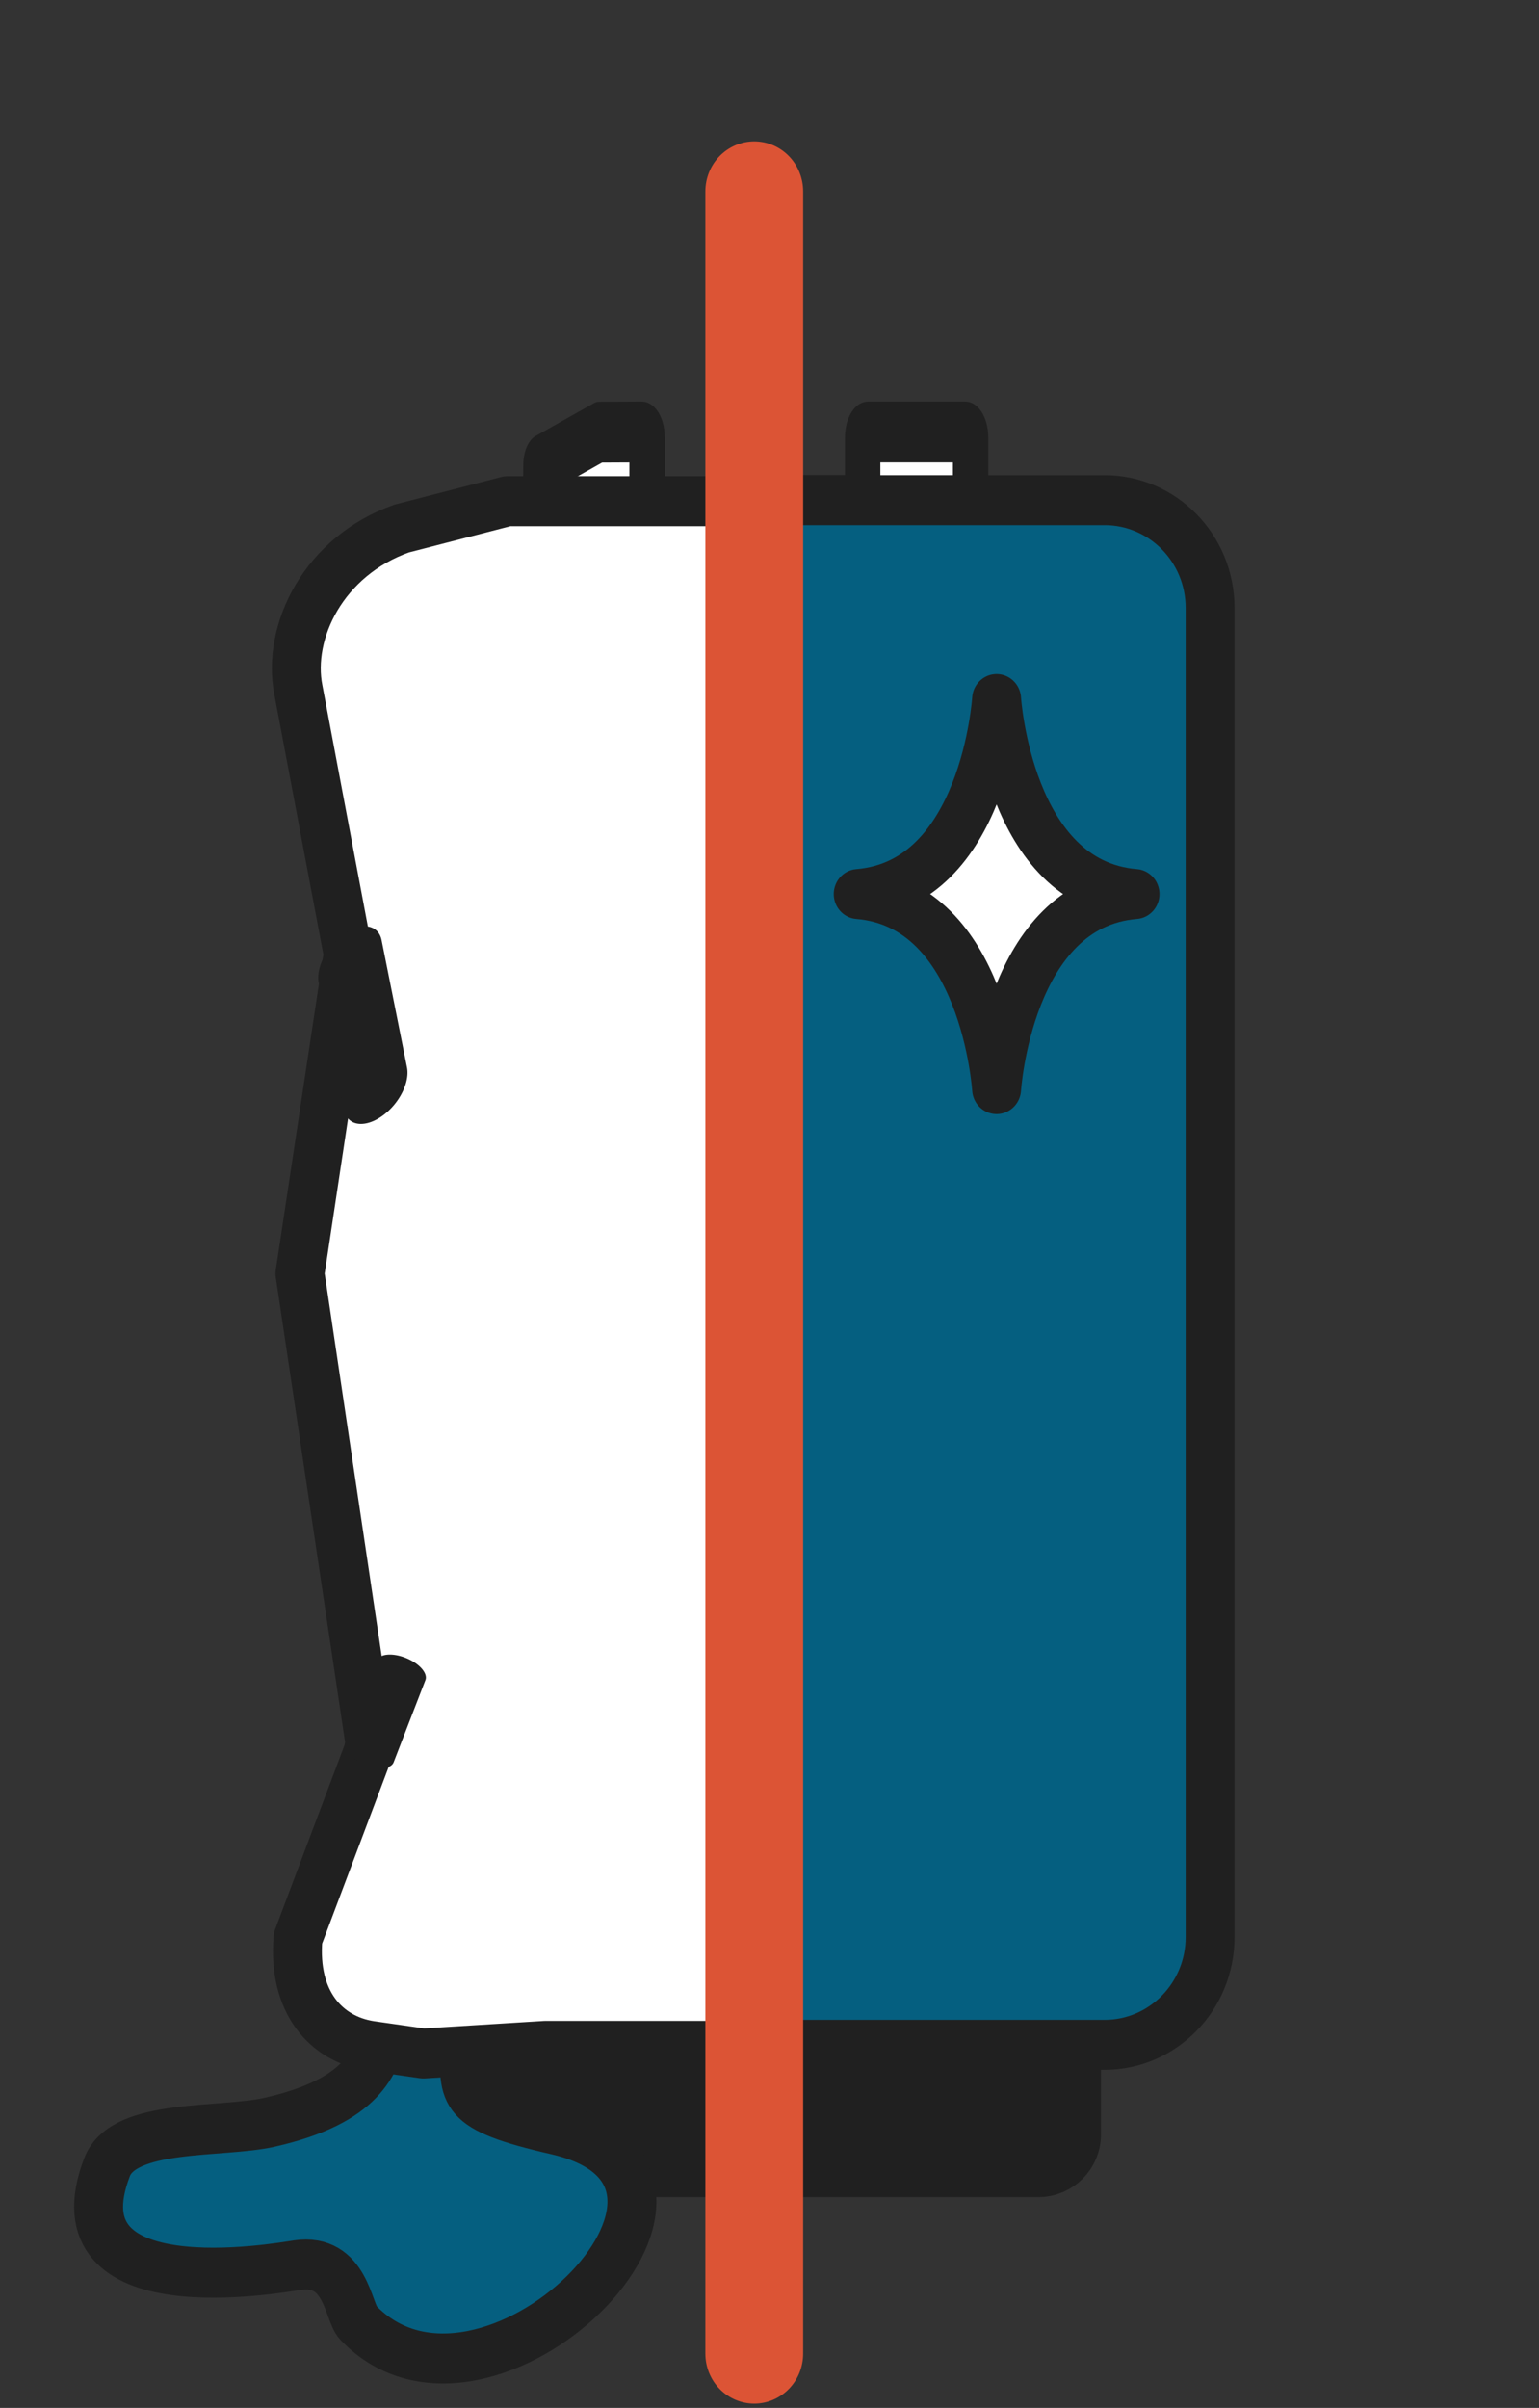 <?xml version="1.0" encoding="UTF-8" standalone="no"?>
<!DOCTYPE svg PUBLIC "-//W3C//DTD SVG 1.1//EN" "http://www.w3.org/Graphics/SVG/1.1/DTD/svg11.dtd">
<svg width="100%" height="100%" viewBox="0 0 172 269" version="1.1" xmlns="http://www.w3.org/2000/svg" xmlns:xlink="http://www.w3.org/1999/xlink" xml:space="preserve" xmlns:serif="http://www.serif.com/" style="fill-rule:evenodd;clip-rule:evenodd;stroke-linecap:round;stroke-linejoin:round;stroke-miterlimit:1.5;">
    <rect x="0" y="0" width="172" height="269" fill="#333333" stroke="none"/>
    <g transform="matrix(1,0,0,1,-151.101,-365.572)">
        <g transform="matrix(52.347,0,0,39.079,2202.54,6202.04)">
            <rect x="-42.076" y="-158.707" width="22.924" height="25.589" style="fill:none;"/>
            <g transform="matrix(0.019,0,0,0.026,-42.075,-158.707)">
                <g transform="matrix(0.475,0,0,0.475,118.693,381.082)">
                    <g transform="matrix(0.937,0,0,0.883,71.953,158.885)">
                        <path d="M188.42,305.661L269.384,305.661L269.384,329.048C269.384,334.584 265.146,339.078 259.926,339.078L188.42,339.078M188.42,339.078L116.914,339.078C111.694,339.078 107.456,334.584 107.456,329.048L107.456,305.661L187.953,305.661" style="fill:rgb(32,32,32);stroke:rgb(32,32,32);stroke-width:12.71px;"/>
                    </g>
                    <g transform="matrix(2.73,0,0,2.73,58.8,-383.722)">
                        <path d="M44.322,297.623C44.274,301.775 43.768,302.869 52.282,304.781C70.45,308.86 46.11,332.439 35.089,321.124C34.207,320.218 34.047,315.647 29.816,316.255C28.082,316.505 8.619,319.927 13.336,307.936C14.797,304.221 23.217,305.07 27.407,304.142C35.564,302.335 36.568,299.002 37.274,296.488" style="fill:rgb(5,95,128);stroke:rgb(32,32,32);stroke-width:4.24px;"/>
                    </g>
                    <g transform="matrix(1.275,0,0,1.275,-70.448,-56.117)">
                        <rect x="250" y="99.784" width="18.418" height="280.432" style="fill:rgb(103,192,198);stroke:rgb(32,32,32);stroke-width:9.07px;"/>
                    </g>
                    <g transform="matrix(0.135,0,0,0.227,184.75,37.467)">
                        <path d="M283.003,84.273L283.003,333.451C283.003,336.556 278.765,339.078 273.545,339.078L103.295,339.078C98.075,339.078 93.837,336.556 93.837,333.451L97.059,112.333L199.114,78.855L273.545,78.646C278.765,78.646 283.003,81.167 283.003,84.273Z" style="fill:white;stroke:rgb(32,32,32);stroke-width:62.05px;"/>
                    </g>
                    <g transform="matrix(0.135,0,0,0.227,261.279,37.467)">
                        <path d="M283.003,84.273L283.003,333.451C283.003,336.556 278.765,339.078 273.545,339.078L103.295,339.078C98.075,339.078 93.837,336.556 93.837,333.451L93.837,84.273C93.837,81.167 98.075,78.646 103.295,78.646L273.545,78.646C278.765,78.646 283.003,81.167 283.003,84.273Z" style="fill:white;stroke:rgb(32,32,32);stroke-width:62.05px;"/>
                    </g>
                    <g transform="matrix(1.275,0,0,1.275,-83.203,-56.117)">
                        <path d="M260,99.784L325.011,99.784C335.813,99.784 344.583,108.554 344.583,119.356L344.583,360.644C344.583,371.446 335.813,380.216 325.011,380.216L260,380.216" style="fill:rgb(5,95,128);stroke:rgb(32,32,32);stroke-width:9.07px;"/>
                    </g>
                    <g transform="matrix(5.002,0,0,3.135,-90.283,-147.076)">
                        <rect x="31.696" y="36.493" width="72.022" height="180.637" style="fill:none;"/>
                    </g>
                    <g transform="matrix(-1.275,-1.56202e-16,1.56202e-16,-1.275,579.714,581.627)">
                        <path d="M259.736,119.784L298.733,119.784L321.334,118.406L331.158,119.784C339.326,121.017 345.58,127.687 344.583,139.356L331.158,174.231L344.223,260L335.276,318.022L344.515,365.958C346.653,376.542 339.811,390.273 325.319,395.264L305.742,400.216L259.736,400.216" style="fill:white;stroke:rgb(32,32,32);stroke-width:9.07px;"/>
                    </g>
                    <g transform="matrix(2.105,-0.531,-0.531,2.279,-53.724,-44.531)">
                        <path d="M130.348,127.969L136.848,142.409" style="fill:none;stroke:rgb(32,32,32);stroke-width:6.96px;"/>
                    </g>
                    <g transform="matrix(2.546,0.467,0.467,1.546,-234.681,103.5)">
                        <path d="M130.631,127.089L136.144,113.126" style="fill:none;stroke:rgb(32,32,32);stroke-width:4.52px;"/>
                    </g>
                    <g transform="matrix(2.73,0,0,2.73,58.756,-383.037)">
                        <path d="M102.425,199.751C91.445,200.625 90.432,216.287 90.432,216.287C90.432,216.287 89.42,200.625 78.439,199.751C89.42,198.877 90.432,183.215 90.432,183.215C90.432,183.215 91.445,198.877 102.425,199.751Z" style="fill:white;stroke:rgb(32,32,32);stroke-width:4.24px;"/>
                    </g>
                    <g transform="matrix(1.275,0,0,1.275,-70.448,-55.961)">
                        <path d="M250,43.596L250,436.159" style="fill:none;stroke:rgb(220,84,53);stroke-width:18.14px;"/>
                    </g>
                </g>
            </g>
        </g>
    </g>
</svg>
